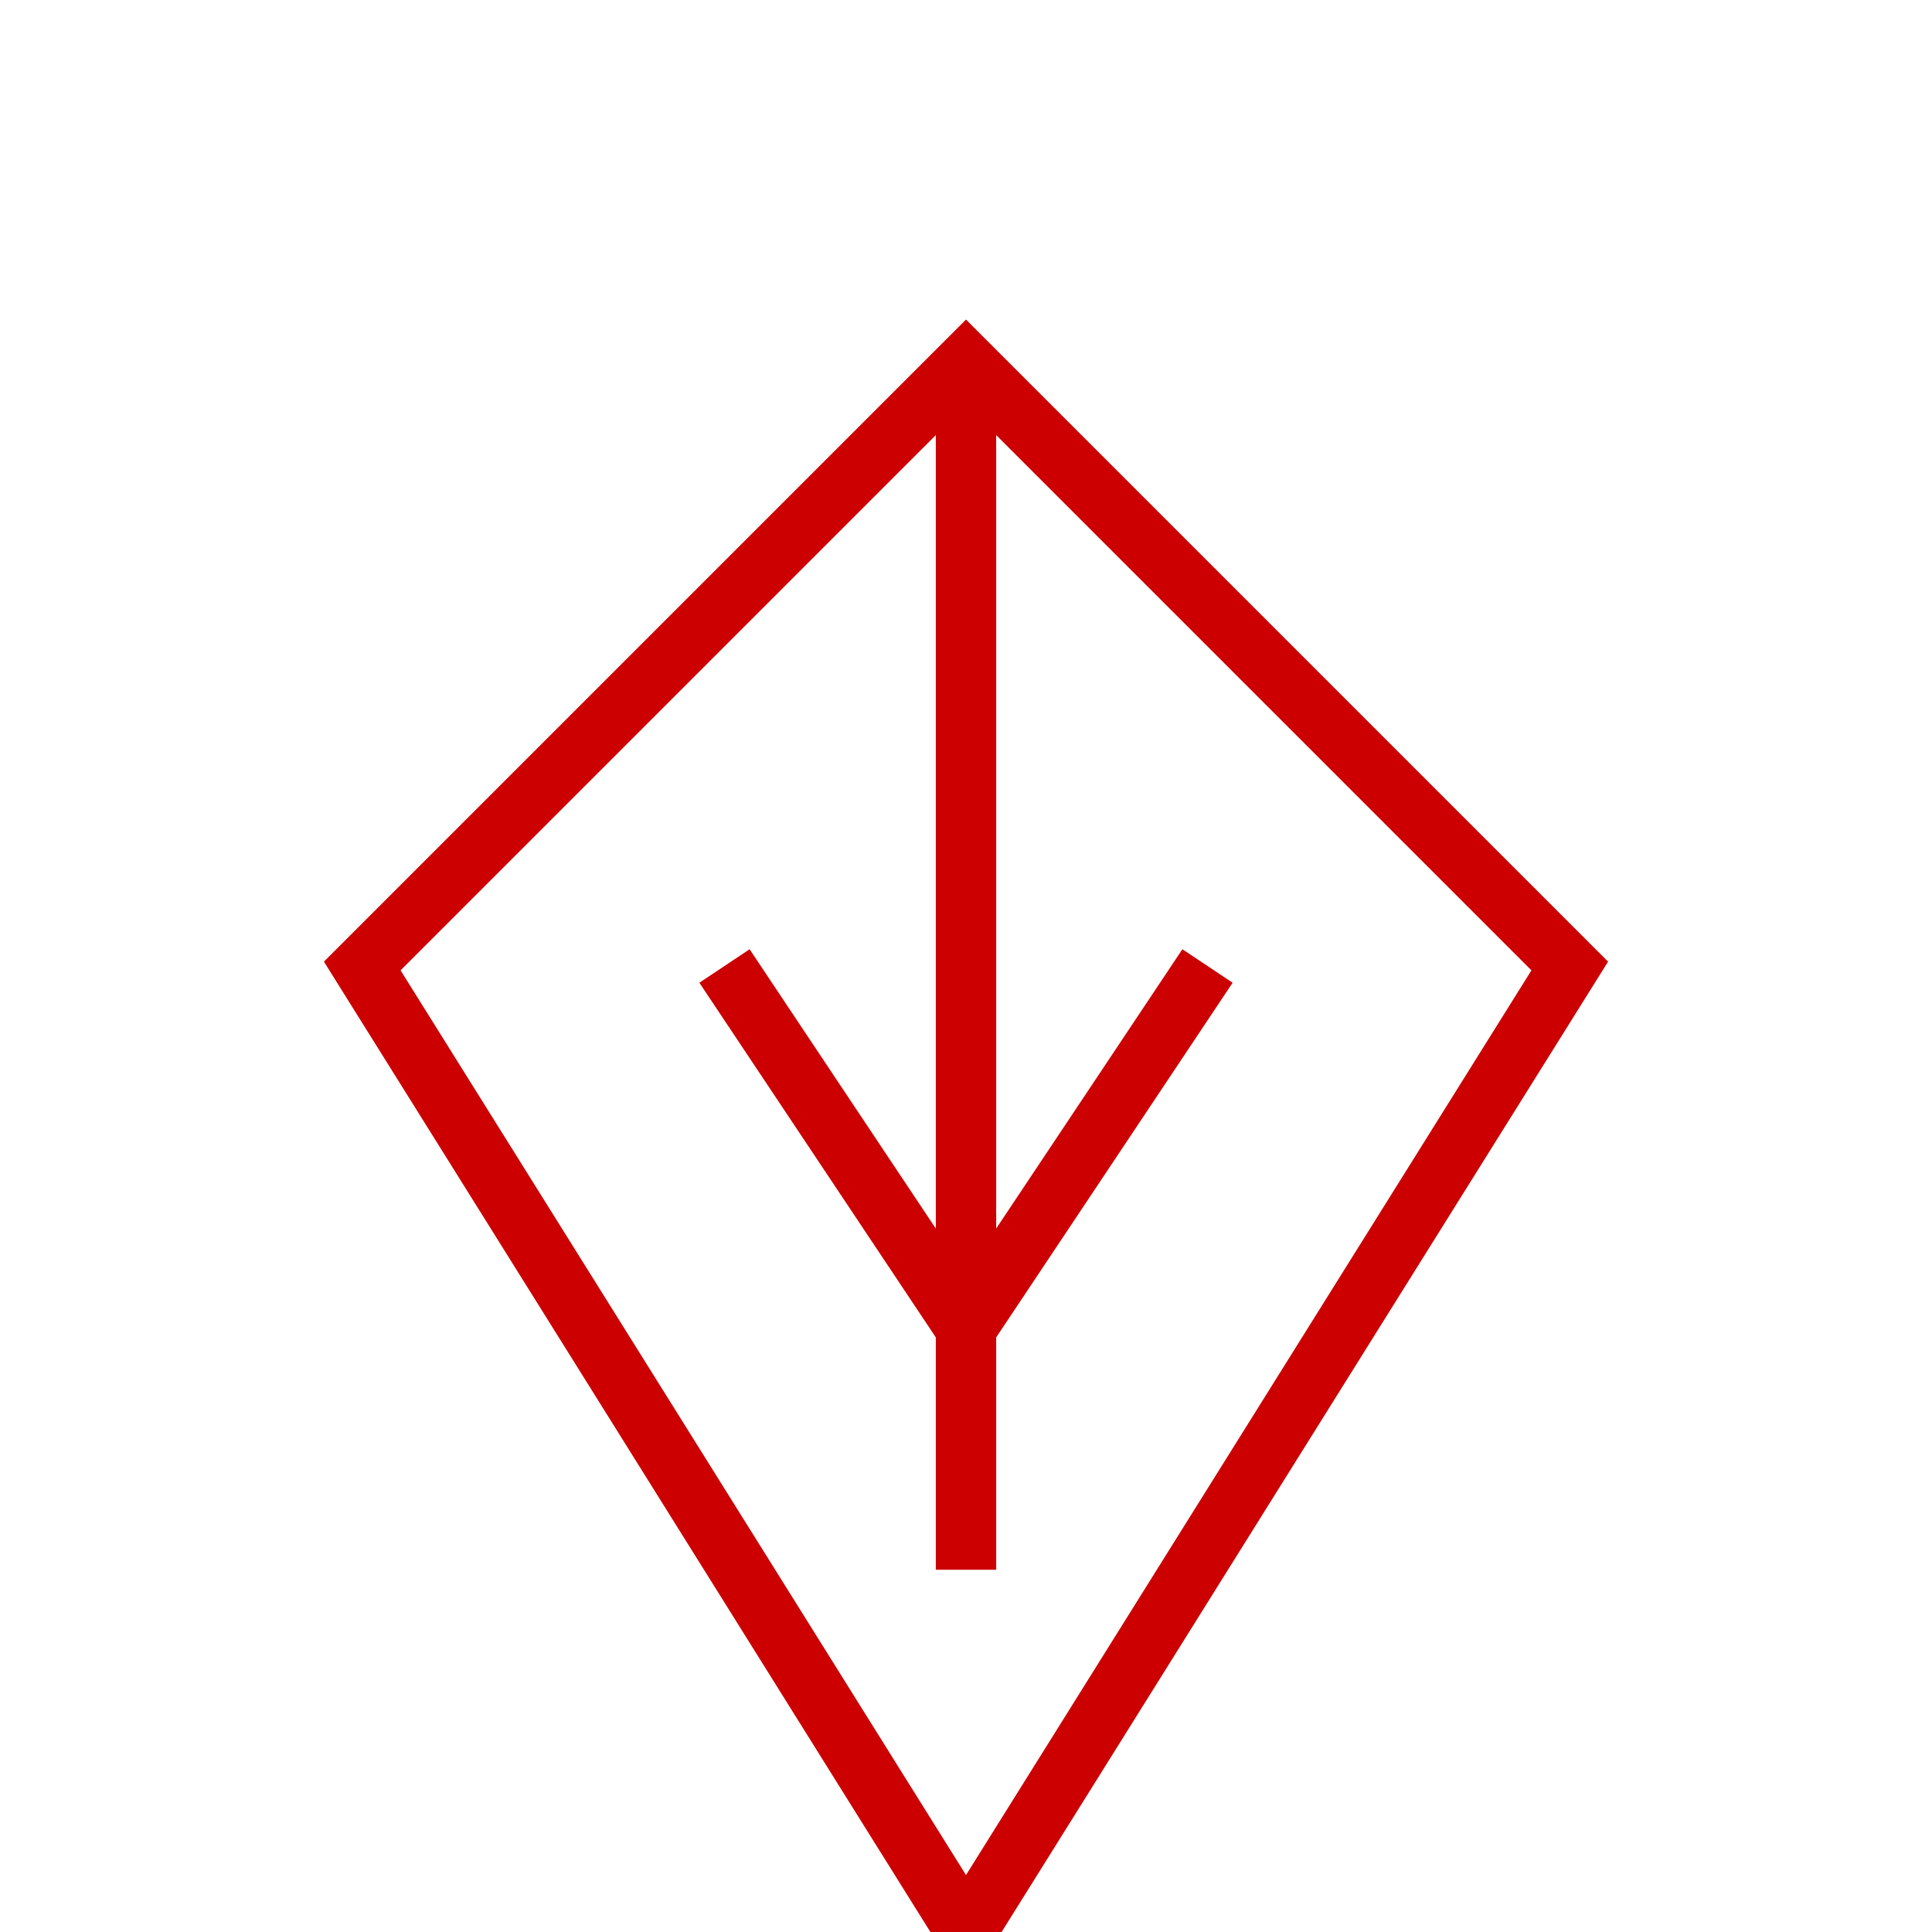 <svg xmlns="http://www.w3.org/2000/svg" fill="none" viewBox="0 0 32 32" width="40" height="40">
  <path d="M6 16l10-10 10 10-10 16-10-16z" stroke="#cc0000" strokeWidth="2" fill="none" />
  <path d="M12 16l4 6 4-6" stroke="#cc0000" strokeWidth="2" fill="none" />
  <path d="M16 6v20" stroke="#cc0000" strokeWidth="2" />
</svg>